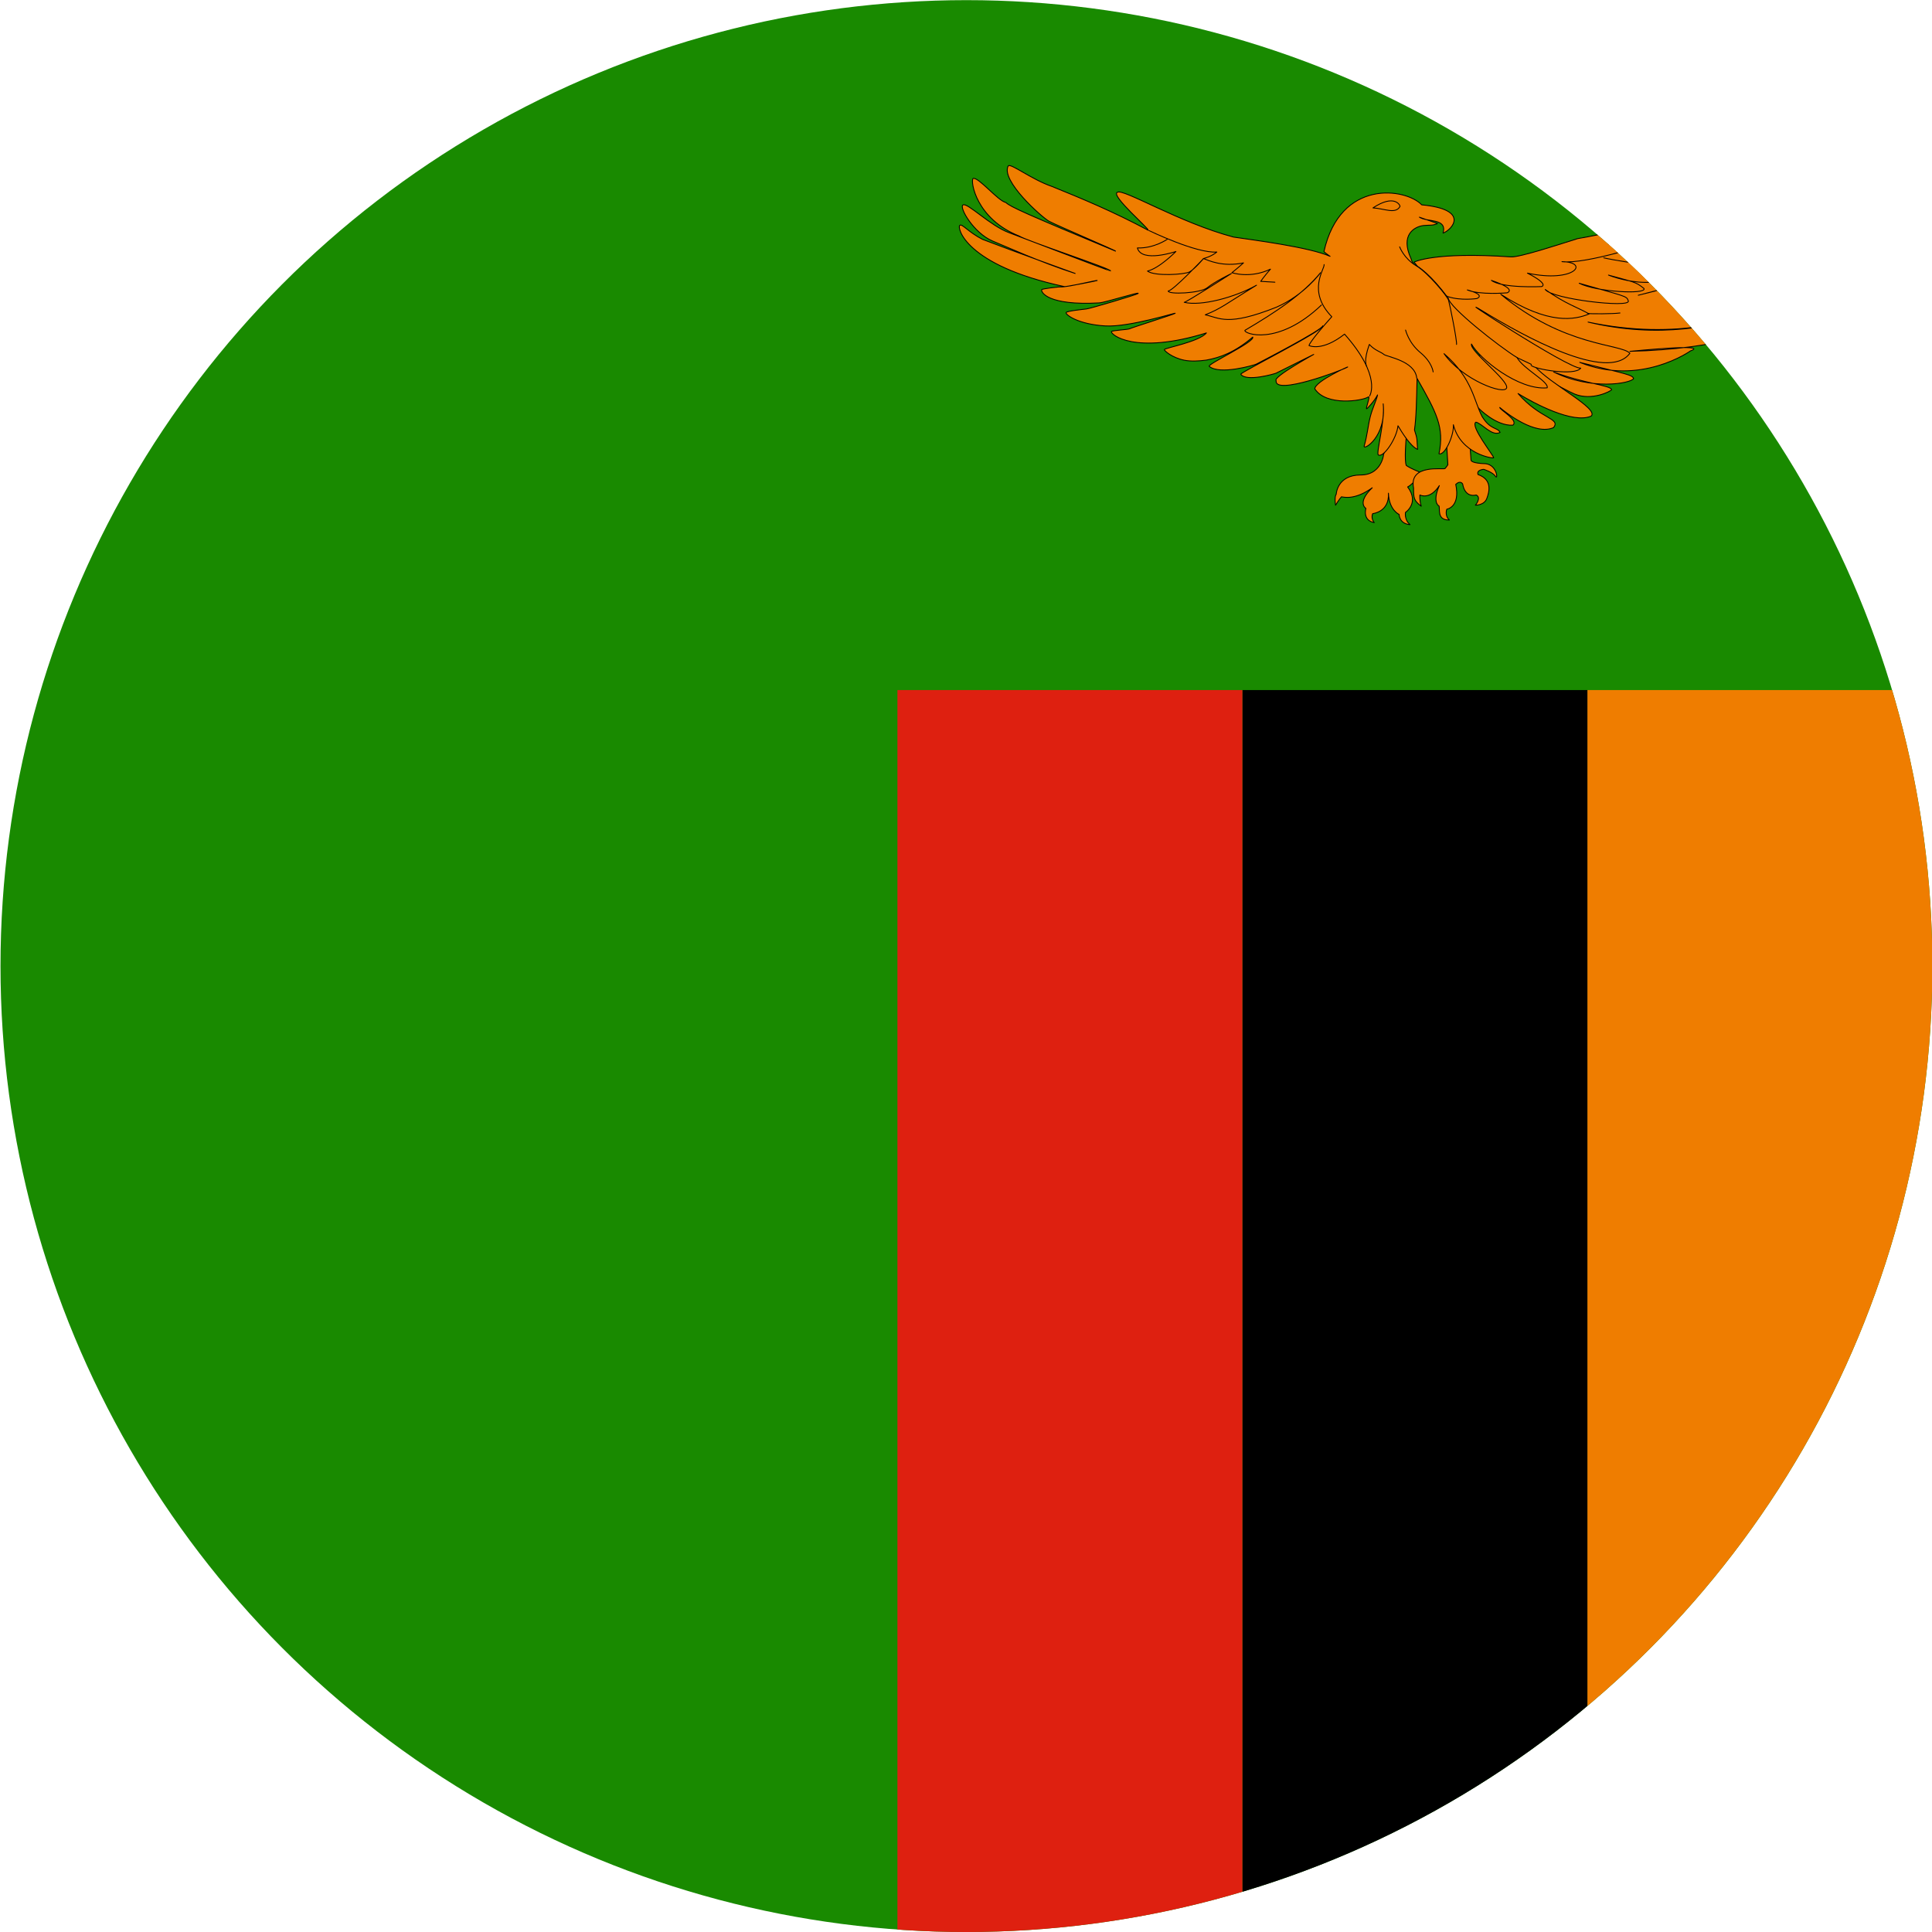 <svg version="1.1" id="Layer_1" xmlns="http://www.w3.org/2000/svg" xmlns:xlink="http://www.w3.org/1999/xlink" x="0" y="0" viewBox="0 0 1080 1080" style="enable-background:new 0 0 1080 1080" xml:space="preserve"><style>.st4{fill:#ef7d00;stroke:#000;stroke-width:.482;stroke-linecap:round;stroke-linejoin:round}</style><defs><circle id="SVGID_1_" cx="540.24" cy="540.04" r="539.96"/></defs><clipPath id="SVGID_00000132768343789268941510000003851724787693050277_"><use xlink:href="#SVGID_1_" style="overflow:visible"/></clipPath><g style="clip-path:url(#SVGID_00000132768343789268941510000003851724787693050277_)"><path id="_x31_9" style="fill:#198a00" d="M-539.68.08H1080.2V1080H-539.68z"/><path id="_x31_8" style="fill:#ef7d00" d="M887.36 385.76h192.84V1080H887.36z"/><path id="_x31_7" d="M694.52 385.76h192.84V1080H694.52z"/><path id="_x31_6" style="fill:#de2010" d="M501.67 385.76h192.84V1080H501.67z"/><path id="_x31_5" class="st4" d="M938.6 129.93s66.34-26 72.77-31.36c2.92 3.22-26.59 35.92-83.87 47.98 52.02-11.26 96.44-46.64 105.5-45.57 2.63.54 2.04 34.58-117.19 64.06 82.41-19.84 130.34-56.29 129.75-52.27.58.8-8.18 28.68-80.37 50.39 20.16-4.29 74.81-34.85 74.23-28.95 1.75 2.41-52.9 66.74-151.67 45.84 78.9 18.76 130.05-26.54 137.35-25.73 1.46.27-14.61 39.67-113.97 42.08 47.64-4.56 33.9-.27 33.9-.27s-28.06 20.1-61.95 6.43c26.59 6.7 29.52 6.97 30.1 9.11-1.75 2.68-23.67 6.7-44.71-3.75 16.95 6.43 32.15 7.51 32.44 9.92-.29.8-11.1 6.43-20.75 2.41-9.64-4.02-98.49-54.15-98.49-54.15l151.38-38.06 5.55 1.89z"/><path id="_x31_4" class="st4" d="M760.63 265.51c-13.31 0-13.68 10.86-13.68 10.86s-1.1.78-.37 6.05c2.2-3.59 3.3-4.71 3.3-4.71 1.47.22 7.57 1.9 17.22-5.04-8.79 8.4-3.54 11.54-3.54 11.54s-2.08 6.61 4.64 7.95c-2.08-2.69-.85-5.04-.85-5.04s9.4-.9 8.79-11.43c.37 9.52 5.98 11.87 5.98 11.87s0 5.26 6.11 5.71c-3.3-2.69-2.57-6.83-2.57-6.83s7.94-5.26 1.22-14.23c4.03-2.13 7.33-8.06 7.33-8.06s-5.49-2.13-8.06-3.92c-1.22-2.35-.12-15.24-.12-15.24l-3.3-16.69-9.4 25.99c.37-3.68.62 11.22-12.7 11.22z"/><path id="_x31_3" class="st4" d="M826.38 228.03c.29.27 9.94 10.19 19.29 9.65 3.51-2.68-7.31-8.58-7.31-9.92 3.8 3.22 19.87 15.81 30.1 11.26 4.09-5.36-7.31-4.56-19.87-19.03 8.77 5.36 30.69 17.15 40.91 12.6 4.38-4.29-22.79-17.69-31.85-28.15l-23.38-10.99-31.85 23.86 23.96 10.72z"/><path id="_x31_2" class="st4" d="M790.43 146.54s10.81-5.9 54.06-2.95c4.68.54 29.52-7.77 37.41-10.19 12.57-2.14 52.6-10.19 63.42-17.69 7.6-.8-2.05 12.87-11.69 16.08-10.23 4.29-47.34 16.08-60.49 14.47 15.78.27 7.01 12.06-19.29 6.43 12.57 6.43 7.89 7.51 7.89 7.51s-22.21 1.07-28.05-3.48c14.9 5.09 8.77 6.97 8.77 6.97s-15.2 1.34-22.21-1.61c10.81 2.95 5.26 4.82 5.26 4.82s-8.77 1.34-16.07-1.07c-7.32-2.4-18.42-19.29-19.01-19.29z"/><path id="_x31_1" class="st4" d="m807.78 233.58 1.59 26.21s-.85 1.34-1.59 2.13c-.73.78-20.27-2.8-17.59 10.86 0 5.6.12 7.06 4.28 10.19-1.1-3.7-.73-6.27-.73-6.27s5.5 3.02 10.87-5.26c-3.66 8.18-1.1 11.09-.25 11.31.86 1.46-1.46 8.06 5.86 7.95-2.81-2.46-1.46-6.05-1.46-6.05s7.69-1.12 5.01-13.89c2.81-2.58 3.91-.11 3.91-.11s.85 7.62 7.57 6.05c3.05 1.57-.49 5.71-.49 5.71s4.88.11 6.35-3.7c1.47-3.81 3.18-10.64-4.89-13.44-.98-2.69 3.18-2.91 3.18-2.91s5.13 1.57 6.59 3.92c1.47 2.35.98-6.16-5.37-7.06-7.82-.22-8.3-1.68-8.3-2.02 0-.34-1.34-19.04-1.95-24.42l-12.59.8z"/><path id="_x31_0" class="st4" d="M834.96 255.92c.1-1.2-13.33-17.79-9.93-19.93 3.41.64 8.99 8.19 13.52 5.74-1.37-2.94-5.41-1.28-10-8.81-4.59-8.51-5.26-21.29-21.33-35.22 10.41 14.75 34.01 23.39 35.01 19.09 1-4.3-20.79-20.56-19.67-24.48 4.33 8.05 26.21 25.98 42.32 24.49 1.11-3.45-13.2-10.42-16.88-16.93-10.3-6.34-37.85-28.13-38.4-33.18-10.03-13.41-16.28-17.47-19.2-19.01-1.13-1.22-1.41-2.38-1.63-3.12-6.22-13.46 2.02-17.83 6.84-18.47 3.97-.4 5.12.14 7.98-1.13-3.38-1.21-6.77-2.35-10.15-3.56 4.41 2.97 15.68.35 13.24 8.9 4.94-1.72 15.45-13.19-11.91-15.78-8.91-9.37-45.52-14.75-54.68 26.14.73.57 1.11 1.04 3.44 2.64-11.56-5.14-42.75-9.1-53.99-10.77-30.36-8.04-61.9-27.4-64.93-25.02-4.05 1.65 18.35 20.77 17.18 21.19-19.42-10.39-37.17-17.75-53.68-24.44-11.62-3.98-23.25-13.25-24.53-11.49-4.27 8.12 18.62 28.54 22.88 30.94 4.26 2.3 37.76 16.55 37.26 16.73-50.45-21-58.91-24.81-61.44-27.23-4.45-.92-15.28-14.33-18.3-13.47-1.65 1.49 1.66 22.69 25.74 32.2 3.92 2.62 51.61 18.31 51.14 19.54-.12.31-54.61-20.63-56.73-21.38-10.51-3.78-23.4-17.02-25.81-15.54-2.3 1.35 5.94 15.69 16.56 20.19 5.56 2.25 26.91 11.95 46.14 18.12 1.23.41-34.57-12.45-51.78-19.05-7.8-3.97-11.48-8.92-12.67-7.86-1.76 1.07 2.84 22.24 58.15 34.19 1.46.57 19.47-3.91 18.58-3.32-.22.15-17.88 3.68-19.6 3.56-1.53-.21-11.21 1.05-11.38 1.51-.58 1.43 3.51 9.02 32.06 7.43 3.65-.2 23.46-6.62 21.8-5.24-.83.69-26.98 8.48-28.97 8.64-1.73.22-10.91 1.11-11.25 2-.42 1.22 6.8 6.62 22.13 7.48 13.58.66 39.38-7.61 38.86-7.07-.52.54-24.87 8.19-25.51 8.66-.88.46-9.8.9-10.11 1.53-.73 1.56 12.86 13.22 53.06.78-4.04 5-23.52 8.42-23.49 9.32-.09.65 4.29 4.54 11.1 5.93 3.4.7 8.07.55 12.33-.06 7.65-1.4 15.71-4.18 25.96-12.86 1.22 2.73-25.59 15.17-24.33 16.36 5.81 4.95 25.13-.64 26.39-1.29 1.27-.65 37.19-19.23 37.07-21.38.56 2.76-46.32 26.12-45.81 27.08 3.01 4.4 19.02-.23 19.79-.64.76-.4 20.44-10.15 20.97-10.44.54-.29-23.12 12.7-21.01 14.68-1.02 8.43 36.95-5.82 39.92-7.6 1.49-.89-18.24 7.96-18.29 12.16 6.35 9.85 26.69 6.73 29.83 4.56 1.57-1.08-1.85 7.32-.75 6.55.38-.16 4.42-4.54 5.98-7.71-.5 2.75-2.73 7.09-4.03 12.06-1.3 4.97-1.68 10.59-3.46 16.55-.41 2.62 12.53-5.12 10.65-23.63 1.11 9.63-4.09 27.62-2.73 28.56 2.72 1.87 10.24-8.96 11-16.29 2.23 3.7 6.92 11.43 10.95 13.2-.44-5.6.08-5.34-1.74-10.85 1.05-7.31 1.19-17.42 1.45-28.83 10.95 19.24 15.32 27.37 12.26 42.11 3.26 1.25 8.46-10.29 8.04-16.22 4.18 16.5 22.23 18.97 22.52 18.49z"/><path id="_x39_" class="st4" d="M652.54 133.75s-7.45 5.17-16.73 4.86c2.32 8.51 21.54 1.98 21.54 1.98s-9.28 9.42-15.9 10.94c3.98 3.04 20.71 1.98 23.52.46 2.82-1.52 7.79-7.44 7.79-7.44s-17.23 18.23-19.71 18.08c-.33 2.13 18.06 1.37 21.87-1.82 3.81-3.19 13.42-7.9 13.42-7.9S663.14 169 661.98 169c9.44 2.28 28.33-2.73 40.42-9.57-17.89 10.94-19.55 12.92-28.66 16.56 8.12 1.67 12.26 6.69 39.76-4.25 15.74-6.84 24.68-19.3 24.68-19.3-9.77 12-25.18 22.18-42.24 32.21-1 1.82 18.22 9.27 42.74-14.13"/><path id="_x38_" class="st4" d="M785.73 184.5s1.66 7.14 8.28 12.61c6.63 5.47 7.12 10.79 7.12 10.79"/><path id="_x37_" class="st4" d="M782.41 138s2.32 6.38 9.11 10.48c6.96 4.1 17.4 17.02 18.22 19.3.8 2.76 4.8 22.64 4.47 24.77"/><path id="_x36_" class="st4" d="M740.17 147.88c.5 2.43-9.78 14.74 4.31 29.17-12.76 14.28-12.75 16.11-12.75 16.11s7.12 3.65 19.88-6.38c21.04 23.7 14.03 34.55 14.03 34.55"/><path id="_x35_" class="st4" d="M763.95 204.59s-1.94-2.55 1.52-12.05c3.11 3.44 6.57 4.17 8.09 5.56 1.52 1.39 17.4 3.5 18.41 13.24"/><path id="_x34_" class="st4" d="M782.63 115.35c0-.72-3.2-7.01-15.13.86 6.39.35 12.71 3.71 15.13-.86z"/><path id="_x33__1_" class="st4" d="M896.52 144.13c.58.27 35.65 7.24 47.34 3.75-14.9 18.23-44.71 5.9-44.71 5.9 14.61 4.02 15.2 3.75 19.87 7.51 1.46 3.48-26.89 1.88-36.24-2.95 26.01 7.51 26.59 6.97 27.47 9.92 1.17 4.02-42.67-1.07-46.47-6.43 11.69 8.31 18.12 9.92 24.55 13.67-7.89 3.22-22.5 6.43-49.39-10.99 35.36 29.48 67.21 27.61 72.18 32.97-12.27 16.62-59.91-9.92-81.83-23.32s47.93 32.43 54.36 31.63c-3.22 4.56-26.3.54-27.76-1.61"/><path id="_x32_" class="st4" d="M905.58 174.96c-4.09.54-16.36.54-18.12.27"/><path id="_x31_" class="st4" d="M642.27 128.88s26.67 12.92 37.94 12c-2.98 2.58-7.46 3.65-7.46 3.65 2.82 1.06 10.6 4.86 22.37 2.43-2.82 2.58-6.46 5.47-6.46 5.47s10.11 3.49 21.54-1.98c-3.48 3.95-5.47 6.84-5.47 6.84l7.95.46"/></g></svg>
